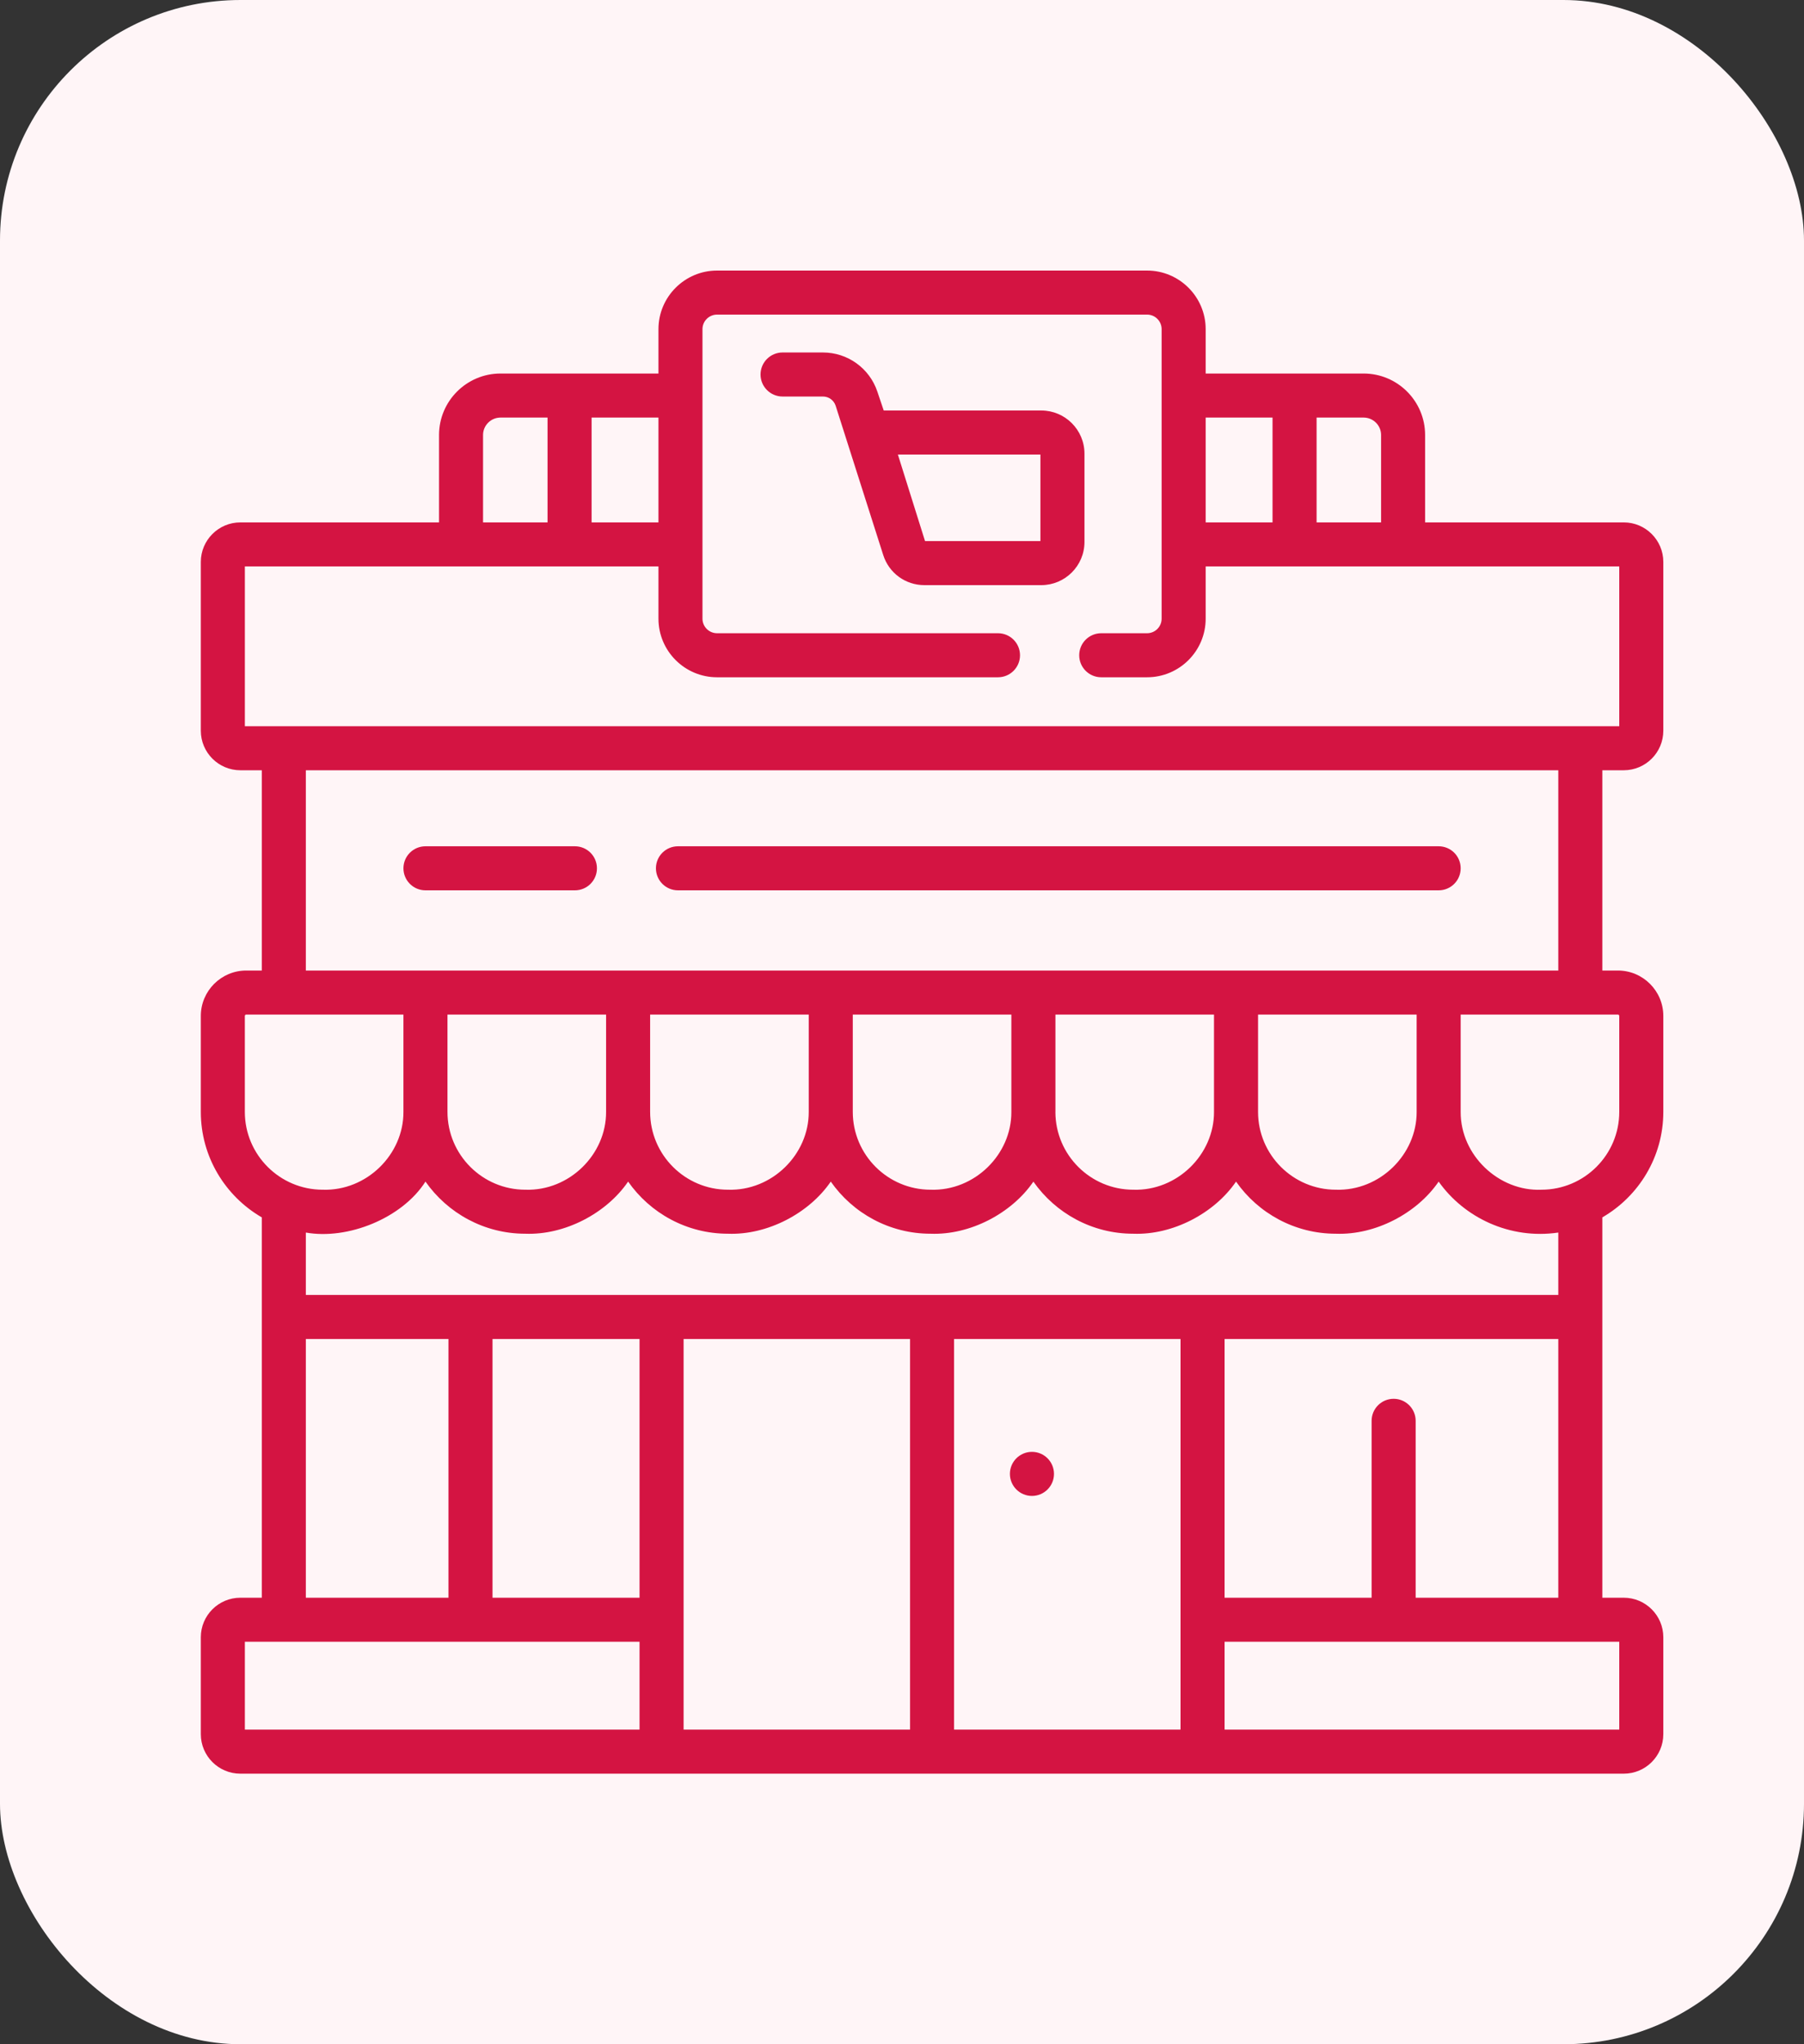 <svg width="60" height="68" viewBox="0 0 60 68" fill="none" xmlns="http://www.w3.org/2000/svg">
<rect x="0" y="0" width="60" height="68" fill="#333333" stroke="none"/>
<rect width="60" height="68" rx="8" fill="#FFF5F7"/>
<g clip-path="url(#clip0_1_94)">
<path d="M55.321 36.985V33.795C55.321 32.962 54.644 32.284 53.81 32.284H53.293V25.622H54.006C54.731 25.622 55.321 25.032 55.321 24.306V18.693C55.321 17.968 54.731 17.377 54.006 17.377H47.398V14.47C47.398 13.342 46.481 12.425 45.352 12.425H40.1V10.949C40.1 9.875 39.226 9 38.151 9H23.849C22.774 9 21.9 9.875 21.9 10.949V12.425H16.648C15.519 12.425 14.602 13.342 14.602 14.47V17.377H7.994C7.269 17.377 6.679 17.968 6.679 18.693V24.306C6.679 25.032 7.269 25.622 7.994 25.622H8.707V32.284H8.19C7.357 32.284 6.679 32.962 6.679 33.795V36.985C6.679 38.483 7.496 39.793 8.707 40.495L8.707 53.147H7.994C7.269 53.147 6.679 53.736 6.679 54.462V57.685C6.679 58.41 7.269 59 7.994 59H54.006C54.731 59 55.321 58.41 55.321 57.685V54.462C55.321 53.737 54.731 53.147 54.006 53.147H53.293V43.809C53.293 43.808 53.293 43.807 53.293 43.807V40.495C54.504 39.793 55.321 38.483 55.321 36.985ZM53.856 33.795V36.985C53.856 38.413 52.695 39.575 51.267 39.575C49.864 39.637 48.575 38.442 48.581 36.985V33.749H53.81C53.836 33.749 53.856 33.77 53.856 33.795ZM47.117 36.985C47.124 38.4 45.895 39.623 44.431 39.575C43.004 39.575 41.842 38.413 41.842 36.985V33.749H47.117V36.985ZM40.377 36.985C40.384 38.4 39.156 39.623 37.692 39.575C36.268 39.575 35.108 38.419 35.102 36.996C35.102 36.993 35.103 36.989 35.103 36.985V33.749H40.377V36.985ZM26.898 36.985C26.905 38.4 25.677 39.623 24.212 39.575C22.785 39.575 21.623 38.413 21.623 36.985V33.749H26.898V36.985ZM20.158 36.985C20.165 38.4 18.937 39.623 17.473 39.575C16.045 39.575 14.883 38.413 14.883 36.985V33.749H20.158V36.985ZM28.363 33.749H33.637V36.985C33.646 38.399 32.416 39.624 30.952 39.575C29.524 39.575 28.363 38.413 28.363 36.985V33.749ZM45.934 14.47V17.377H43.789V13.89H45.352C45.673 13.89 45.934 14.15 45.934 14.47ZM42.324 13.89V17.377H40.1V13.89H42.324ZM21.9 13.89V17.377H19.676V13.89H21.9ZM16.066 14.47C16.066 14.15 16.327 13.89 16.648 13.89H18.211V17.377H16.066V14.47ZM8.144 18.842H21.9V20.58C21.9 21.655 22.774 22.529 23.849 22.529H33.193C33.597 22.529 33.925 22.201 33.925 21.797C33.925 21.392 33.597 21.064 33.193 21.064H23.849C23.582 21.064 23.364 20.847 23.364 20.58V10.949C23.364 10.682 23.582 10.465 23.849 10.465H38.151C38.418 10.465 38.635 10.682 38.635 10.949V20.58C38.635 20.847 38.418 21.064 38.151 21.064H36.627C36.222 21.064 35.894 21.392 35.894 21.797C35.894 22.201 36.222 22.529 36.627 22.529H38.151C39.226 22.529 40.1 21.655 40.1 20.58V18.842H53.856V24.157H8.144V18.842ZM10.172 25.622H51.828V32.284H10.172V25.622ZM8.143 33.795C8.143 33.77 8.164 33.748 8.19 33.748H9.439H13.418V36.985C13.425 38.4 12.197 39.623 10.733 39.575C9.305 39.575 8.143 38.413 8.143 36.985V33.795ZM21.271 44.541V53.147H16.381V44.541H21.271ZM14.916 53.147H10.172V44.541H14.916V53.147ZM8.144 54.611H21.271V57.535H8.144V54.611ZM22.736 44.541H30.268V57.535H22.736V44.541ZM31.732 57.535V44.541H39.264V57.535H31.732ZM51.828 44.541V53.147H47.084V47.262C47.084 46.858 46.756 46.53 46.352 46.53C45.947 46.53 45.619 46.858 45.619 47.262V53.147H40.729V44.541H51.828ZM53.856 57.535H40.729V54.611H53.856V57.535ZM51.828 43.076H10.172V41C11.567 41.248 13.373 40.525 14.151 39.305C14.885 40.352 16.1 41.039 17.473 41.039C18.784 41.088 20.169 40.361 20.891 39.305C21.624 40.353 22.84 41.039 24.213 41.039C25.524 41.088 26.909 40.361 27.631 39.305C28.364 40.353 29.579 41.039 30.952 41.039C32.264 41.088 33.648 40.361 34.37 39.306C35.104 40.353 36.319 41.039 37.692 41.039C39.003 41.088 40.388 40.361 41.11 39.305C41.843 40.353 43.058 41.039 44.431 41.039C45.743 41.088 47.127 40.361 47.849 39.305C48.693 40.499 50.211 41.237 51.828 41V43.076H51.828Z" fill="#D41442"/>
<path d="M22.549 29.616H47.849C48.254 29.616 48.581 29.288 48.581 28.883C48.581 28.479 48.254 28.151 47.849 28.151H22.549C22.144 28.151 21.816 28.479 21.816 28.883C21.816 29.288 22.144 29.616 22.549 29.616Z" fill="#D41442"/>
<path d="M19.122 29.616C19.526 29.616 19.854 29.288 19.854 28.883C19.854 28.479 19.526 28.151 19.122 28.151H14.151C13.746 28.151 13.418 28.479 13.418 28.883C13.418 29.288 13.746 29.616 14.151 29.616H19.122Z" fill="#D41442"/>
<path d="M34.322 48.295C33.917 48.295 33.589 48.623 33.589 49.028C33.589 49.433 33.918 49.761 34.322 49.761C34.727 49.761 35.055 49.433 35.055 49.028C35.055 48.623 34.727 48.295 34.322 48.295Z" fill="#D41442"/>
<path d="M36.069 18.028V15.091C36.069 14.299 35.424 13.655 34.633 13.655H29.392L29.18 13.026C28.919 12.248 28.191 11.725 27.371 11.725H26.028C25.623 11.725 25.295 12.053 25.295 12.458C25.295 12.862 25.623 13.19 26.028 13.19H27.371C27.562 13.19 27.731 13.312 27.792 13.493L29.374 18.458C29.563 19.06 30.114 19.464 30.745 19.464H34.633C35.424 19.464 36.069 18.82 36.069 18.028ZM34.604 17.999H30.766L29.863 15.12H34.604V17.999Z" fill="#D41442"/>
</g>
<defs>
<clipPath id="clip0_1_94">
<rect width="50" height="50" fill="white" transform="translate(6 9)"/>
</clipPath>
</defs>
</svg>
